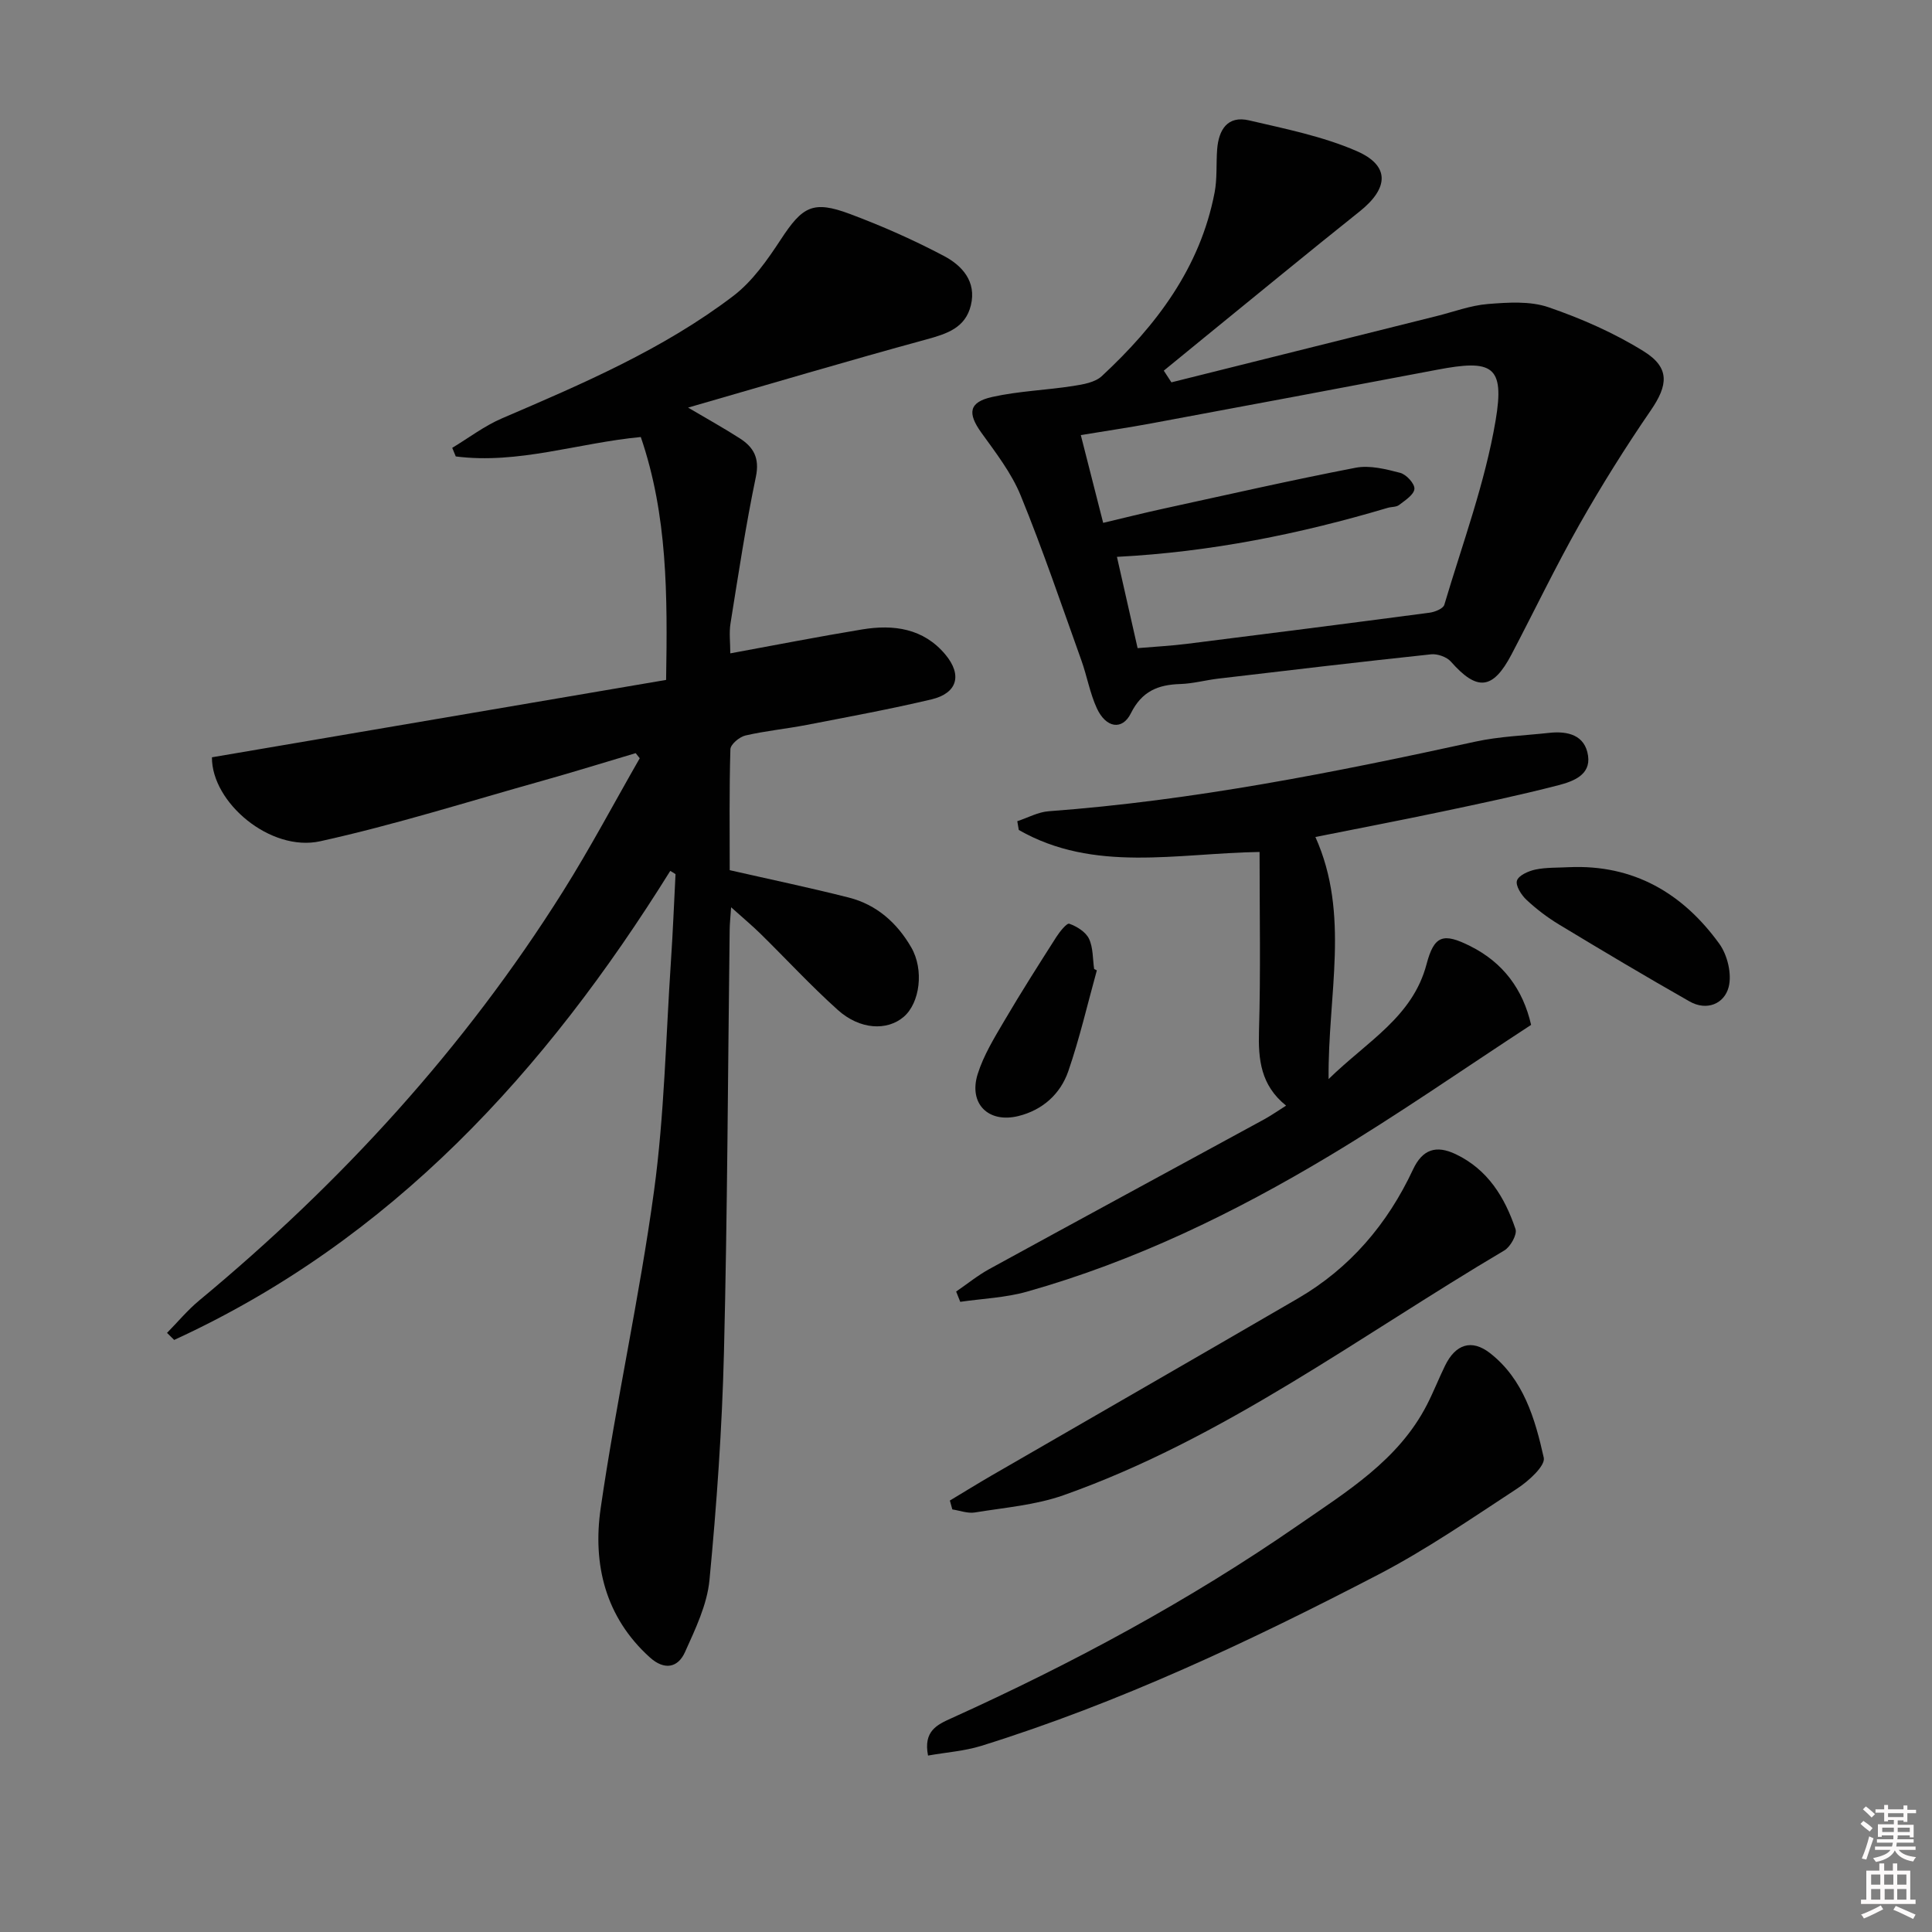 <svg enable-background="new 0 0 400 400" viewBox="0 0 400 400" xmlns="http://www.w3.org/2000/svg"><rect x="0" y="0" width="400" height="400" fill="#808080" stroke="none"/><path d="m385.2 377.6.6-.6c.6.4 1.3.9 1.9 1.5l-.6.7c-.8-.6-1.4-1.1-1.9-1.6zm.3 7.1c.6-1.4 1.1-2.9 1.5-4.5.3.1.6.3.9.4-.5 1.4-1 2.9-1.5 4.4l-.9-.2zm.2-10.1.6-.6c.7.5 1.3 1.1 1.9 1.6l-.7.7c-.6-.6-1.2-1.2-1.8-1.7zm8.4-.8h.8v.9h1.8v.7h-1.8v1.8h-.8v-.3h-1.2v.9h3.3v2.6h-.8v-.4h-2.5c0 .3 0 .6-.1.8h3.4v.7h-3.5c0 .3-.1.6-.1.8h4v.7h-3.5c.7.9 1.9 1.3 3.6 1.5-.2.2-.4.5-.6.9-1.9-.3-3.2-1.1-3.8-2.3-.5 1.1-1.8 2-3.9 2.4-.2-.3-.4-.5-.6-.8 1.9-.4 3.1-.9 3.6-1.7h-3.2v-.7h3.5c.1-.2.1-.5.2-.8h-3.3v-.7h3.4c0-.2 0-.5 0-.8h-2.4v.3h-.8v-2.6h3.3v-.9h-1.2v.3h-.8v-1.8h-1.8v-.7h1.8v-.9h.8v.9h3.2zm-4.4 5.5h2.4c0-.3 0-.6 0-.9h-2.4zm1.2-3.1h3.2v-.8h-3.2zm4.4 2.2h-2.4v.9h2.5v-.9z" fill="#fcfafa"/><path d="m389.2 385.8h.9v1.5h1.8v-1.5h.9v1.5h2.7v6h1.1v.9h-11.3v-.9h1.1v-6h2.7v-1.5zm.2 8.7.5.8c-1.2.6-2.5 1.3-4 1.9-.2-.3-.3-.6-.6-.8 1.6-.6 3-1.3 4.1-1.9zm-2-4.3h1.9v-2.1h-1.9zm0 3.1h1.9v-2.2h-1.9zm2.7-3.1h1.9v-2.1h-1.9zm.1 3.1h1.9v-2.2h-1.9zm2.3 1.3c1.4.6 2.7 1.2 4.1 1.8l-.5.9c-1.5-.7-2.8-1.4-4.1-1.9zm2.2-6.5h-1.9v2.1h1.9zm-1.9 5.2h1.9v-2.2h-1.9z" fill="#fcfafa"/><g fill="#010101"><path d="m138.77 180.31c-25.82 41.47-57.66 76.43-102.71 97.11-.49-.49-.99-.97-1.48-1.46 2.21-2.24 4.24-4.7 6.65-6.7 29.43-24.4 54.95-52.28 75.33-84.7 5.64-8.97 10.61-18.37 15.89-27.57-.28-.35-.56-.71-.84-1.06-6.42 1.91-12.82 3.9-19.27 5.71-15.32 4.29-30.52 9.11-46.03 12.53-10.32 2.28-22.5-8.01-22.43-17.38 31.3-5.34 62.61-10.67 94.03-16.02.29-17.54.31-34.08-5.24-50.29-13 1.23-25.41 5.68-38.31 4.02-.24-.59-.49-1.19-.73-1.78 3.42-2.06 6.66-4.54 10.29-6.1 16.68-7.16 33.4-14.3 47.93-25.37 3.94-3.01 7.02-7.42 9.79-11.64 4.5-6.87 6.65-8.18 14.33-5.31 6.66 2.49 13.21 5.39 19.49 8.71 3.72 1.97 6.75 5.27 5.55 10.19-1.14 4.7-4.96 5.91-9.23 7.08-16.21 4.42-32.31 9.21-49.32 14.11 4.19 2.47 7.51 4.31 10.7 6.36 2.86 1.83 4.14 4.08 3.34 7.95-2.1 10.06-3.63 20.24-5.26 30.39-.31 1.93-.04 3.96-.04 6.18 9.22-1.69 18.23-3.46 27.28-4.95 6.52-1.08 12.72-.24 17.26 5.21 3.54 4.25 2.45 8-2.89 9.27-8.54 2.02-17.18 3.61-25.8 5.28-4.23.82-8.54 1.23-12.73 2.2-1.23.29-3.07 1.83-3.1 2.85-.25 8.46-.14 16.93-.14 25.03 8.57 1.95 16.66 3.64 24.65 5.67 5.76 1.46 10 5.24 12.93 10.31 2.69 4.65 1.8 11.5-1.55 14.38-3.44 2.95-9.07 2.69-13.64-1.41-5.56-4.99-10.64-10.5-15.97-15.74-1.74-1.71-3.61-3.27-6.13-5.53-.15 2.19-.29 3.43-.3 4.67-.37 29.13-.46 58.27-1.18 87.4-.39 15.76-1.5 31.53-3 47.22-.49 5.1-2.92 10.14-5.07 14.92-1.48 3.29-4.29 3.78-7.25 1.12-9.29-8.36-11.88-19.36-10.21-30.89 3.18-21.98 8.05-43.71 11.05-65.71 2.15-15.77 2.44-31.8 3.51-47.72.4-5.95.63-11.92.94-17.87-.36-.25-.73-.46-1.09-.67z"/><path d="m242.53 79.16c18.3-4.57 36.6-9.15 54.91-13.72 3.54-.88 7.05-2.22 10.64-2.5 4.16-.33 8.7-.64 12.52.67 6.84 2.35 13.62 5.33 19.74 9.14 5.45 3.4 5.01 7.01 1.44 12.21-5.25 7.65-10.19 15.54-14.77 23.62-4.98 8.8-9.36 17.94-14.06 26.9-3.87 7.37-7.13 7.66-12.55 1.51-.87-.98-2.78-1.66-4.11-1.52-14.7 1.56-29.37 3.3-44.05 5.03-2.64.31-5.25 1.04-7.88 1.12-4.62.14-7.95 1.49-10.23 6.07-1.79 3.6-5.17 3.02-7.04-1.05-1.44-3.13-2.03-6.64-3.2-9.91-4.09-11.41-7.98-22.91-12.56-34.12-1.91-4.68-5.16-8.87-8.16-13.04-2.89-4.03-2.61-6.31 2.28-7.39 5.48-1.22 11.18-1.4 16.75-2.27 2.05-.32 4.51-.73 5.92-2.04 11.28-10.48 20.36-22.43 23.35-38.01.56-2.91.3-5.97.53-8.95.31-4.04 2.14-7.03 6.6-5.99 7.53 1.76 15.26 3.3 22.29 6.36 6.93 3.01 6.64 7.68.63 12.48-10.8 8.61-21.46 17.4-32.17 26.11-2.81 2.28-5.6 4.58-8.4 6.87.53.82 1.05 1.62 1.58 2.42zm-7 55.03c3.66-.31 6.95-.48 10.21-.89 16.76-2.1 33.51-4.24 50.25-6.45 1.1-.15 2.8-.84 3.04-1.63 3.76-12.67 8.43-25.21 10.62-38.16 1.92-11.37-.68-12.69-12.1-10.51-19.69 3.74-39.39 7.43-59.09 11.09-4.77.89-9.58 1.59-14.69 2.44 1.67 6.55 3.09 12.12 4.63 18.17 4.45-1.05 8.44-2.06 12.45-2.93 13.26-2.89 26.5-5.91 39.82-8.48 2.92-.56 6.25.28 9.23 1.06 1.26.33 3.02 2.24 2.94 3.32-.09 1.2-1.92 2.37-3.17 3.33-.59.46-1.59.36-2.38.6-18.17 5.4-36.65 9.14-56.04 10.14 1.4 6.25 2.75 12.18 4.28 18.9z"/><path d="m260.78 176.39c-17.2.27-34.26 4.35-49.85-4.55-.1-.61-.21-1.21-.31-1.82 2.17-.71 4.3-1.9 6.5-2.06 29.87-2.21 59.14-8.03 88.33-14.41 5-1.09 10.2-1.26 15.3-1.82 3.86-.42 7.42.46 8.04 4.74.59 4-3.15 5.32-6.09 6.09-8.03 2.08-16.16 3.79-24.27 5.5-8.6 1.81-17.23 3.46-26.09 5.23 7.22 16.08 2.56 32.58 2.73 50.12 8.07-7.89 17.41-12.86 20.29-23.81 1.57-5.96 3.46-6.51 9-3.74 6.84 3.41 10.95 8.95 12.64 16.33-13.96 9.11-27.59 18.61-41.8 27.13-19.7 11.82-40.34 21.83-62.57 28.1-4.45 1.26-9.21 1.44-13.82 2.11-.28-.71-.56-1.42-.85-2.13 2.28-1.56 4.45-3.33 6.87-4.66 18.96-10.38 37.96-20.67 56.94-31.01 1.42-.78 2.75-1.72 4.5-2.82-5.25-4.22-5.78-9.54-5.61-15.45.36-12.11.12-24.27.12-37.07z"/><path d="m192.14 363.47c-1-5.09 1.88-6.39 4.87-7.74 25.03-11.33 49.15-24.3 71.76-39.95 10.09-6.99 20.76-13.45 26.66-24.93 1.36-2.65 2.45-5.44 3.76-8.12 2.16-4.42 5.48-5.55 9.29-2.59 6.96 5.42 9.34 13.61 11.14 21.66.37 1.67-3.16 4.86-5.52 6.4-9.44 6.18-18.79 12.63-28.77 17.82-26.52 13.78-53.55 26.53-82.19 35.45-3.51 1.08-7.29 1.34-11 2z"/><path d="m196.66 310.67c2.89-1.73 5.75-3.51 8.67-5.2 21.12-12.21 42.27-24.36 63.35-36.62 10.82-6.29 18.59-15.43 23.86-26.7 1.96-4.19 4.77-5.13 8.85-3.19 6.65 3.17 10.16 8.93 12.38 15.51.38 1.12-1.05 3.67-2.31 4.42-29.96 17.71-58.01 38.92-91.24 50.67-5.83 2.06-12.22 2.57-18.39 3.58-1.48.24-3.1-.39-4.66-.63-.18-.61-.34-1.23-.51-1.84z"/><path d="m324.87 179.54c13.36-.58 23.52 5.39 31.09 15.85 1.69 2.33 2.64 6.28 1.94 8.97-.9 3.46-4.52 5.02-8.11 2.97-9.08-5.16-18.06-10.51-27.01-15.92-2.41-1.46-4.7-3.2-6.75-5.12-1.06-.99-2.29-2.94-1.96-3.97.35-1.09 2.4-1.99 3.84-2.29 2.25-.47 4.63-.36 6.96-.49z"/><path d="m227.09 200.9c-1.93 6.97-3.56 14.06-5.91 20.88-1.63 4.72-5.32 8.04-10.31 9.28-6.23 1.55-10.38-2.55-8.45-8.69 1.22-3.88 3.44-7.5 5.53-11.05 3.43-5.85 7.08-11.57 10.72-17.28.72-1.13 2.2-2.98 2.72-2.79 1.57.56 3.39 1.69 4.07 3.1.88 1.84.76 4.16 1.07 6.27.19.09.37.18.56.28z"/></g></svg>